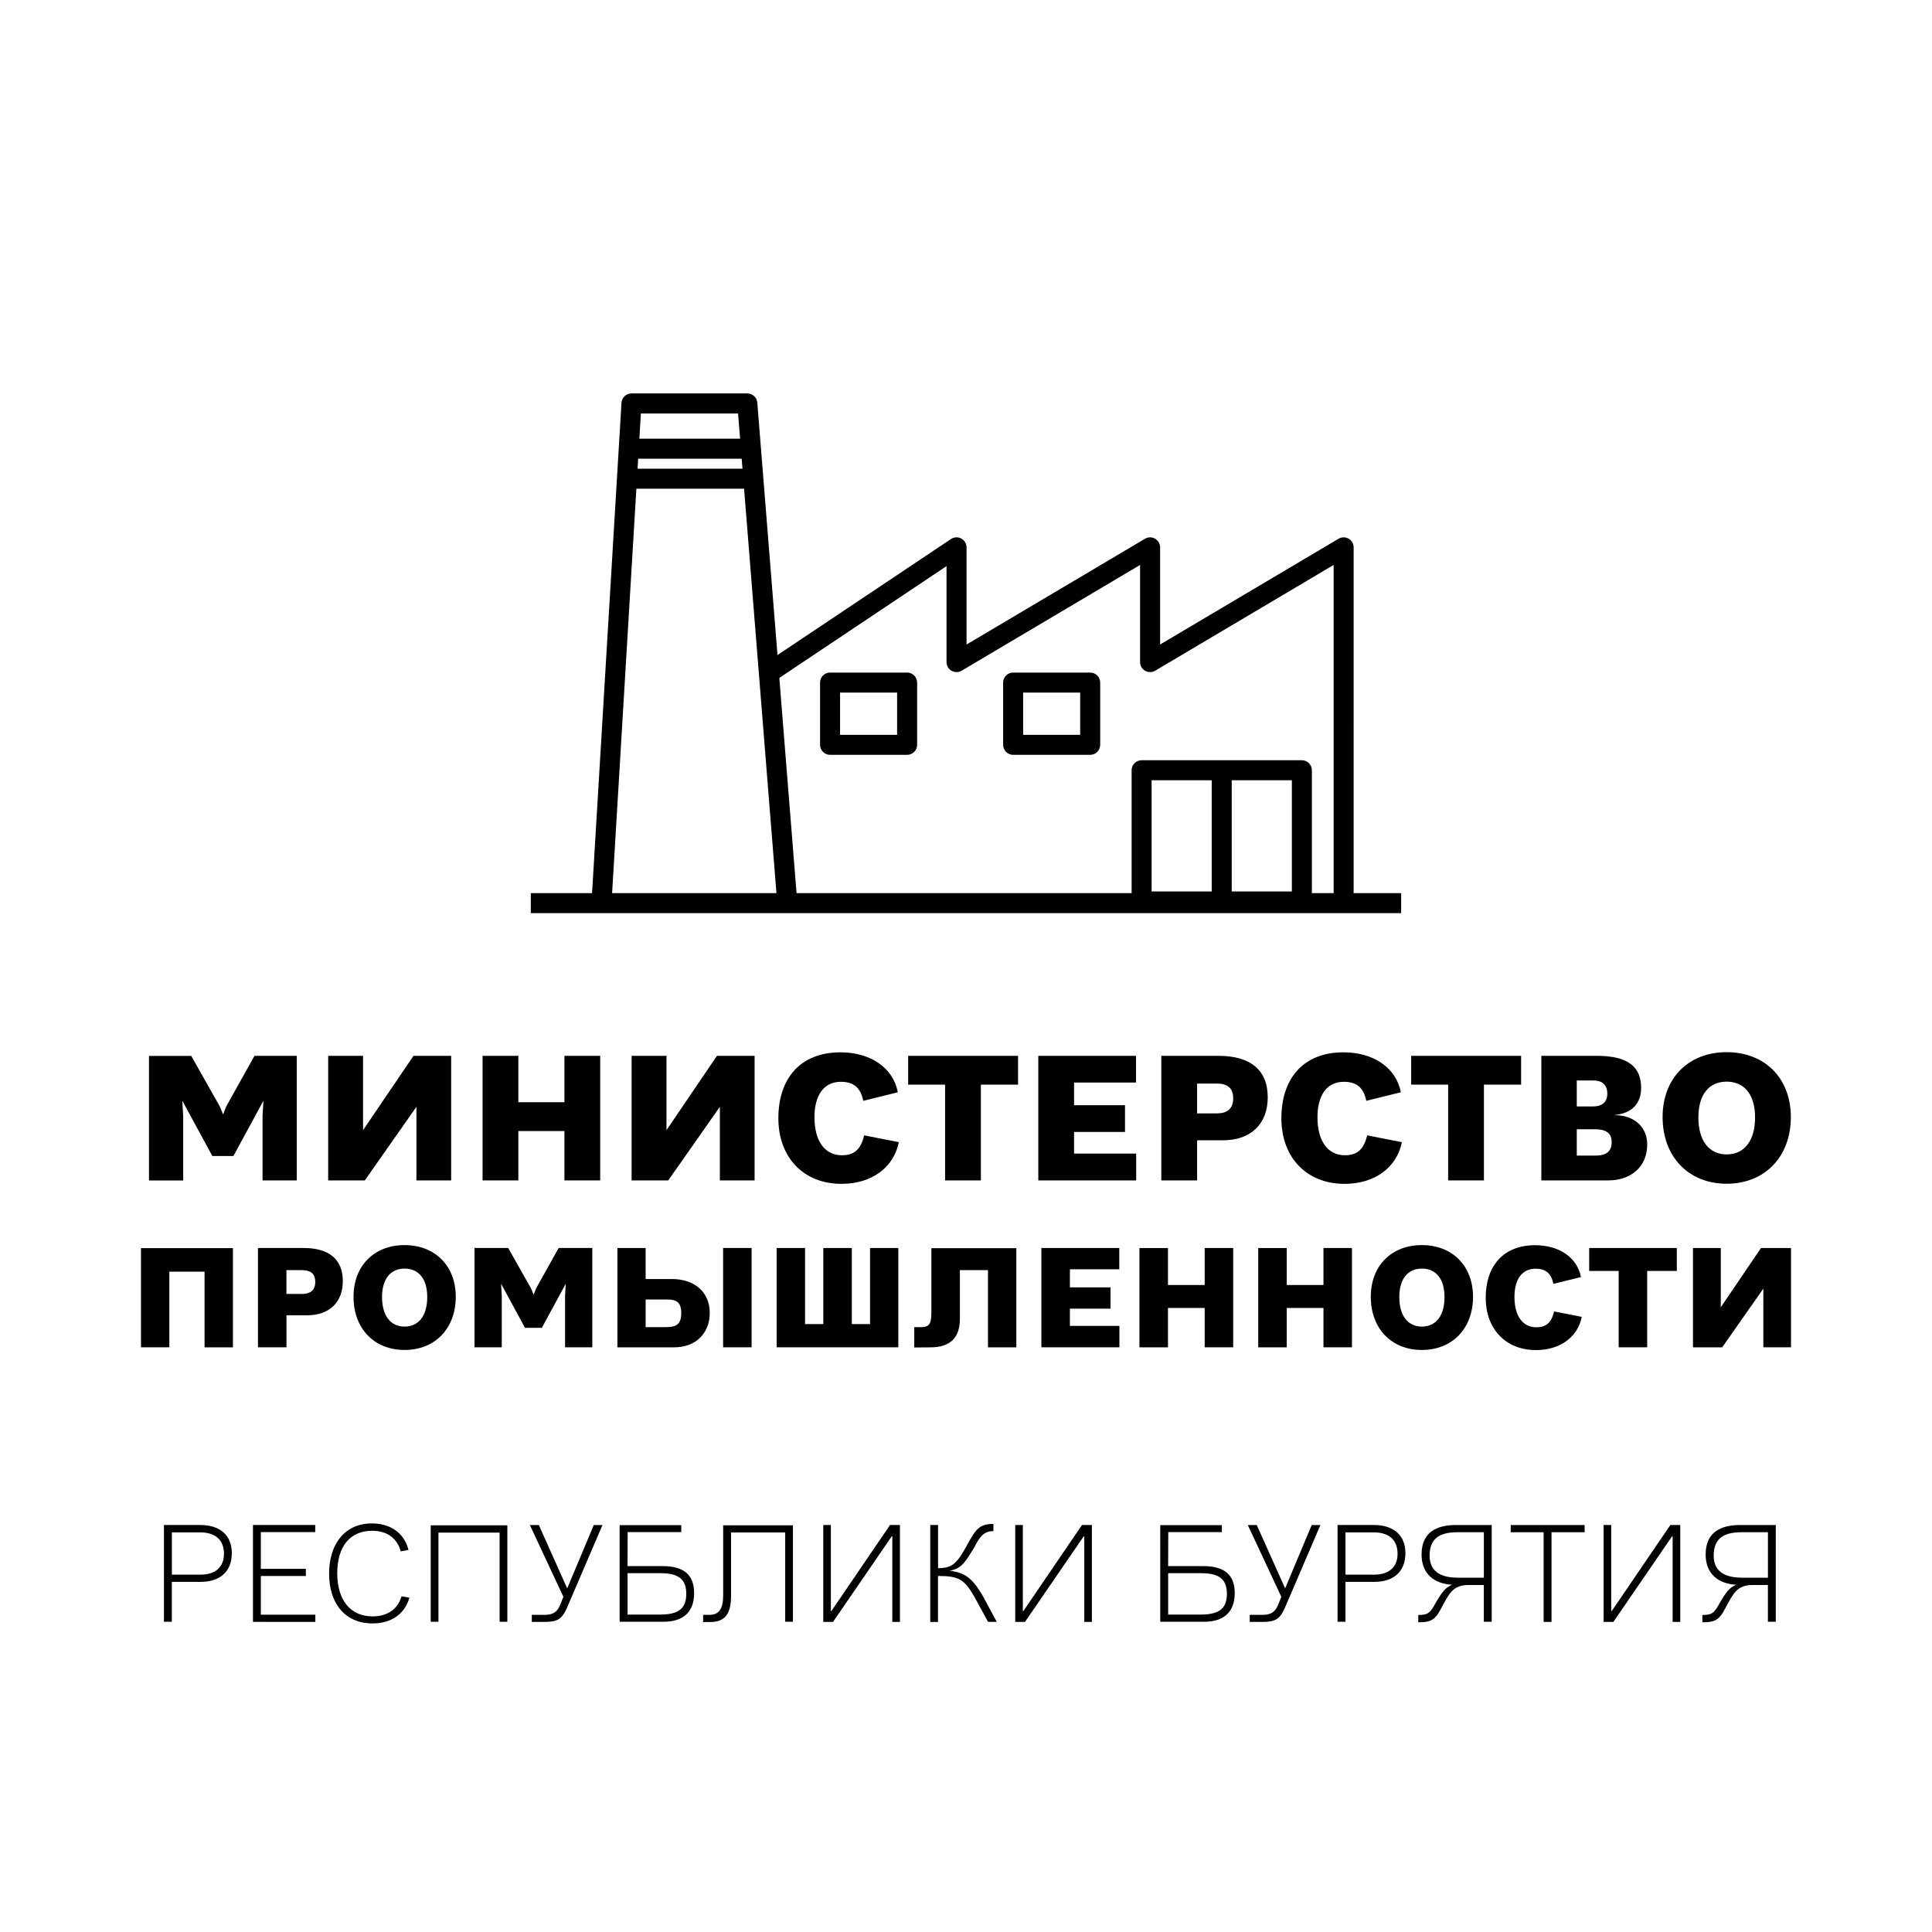 <?xml version="1.0" encoding="UTF-8"?> <!-- Generator: Adobe Illustrator 28.0.0, SVG Export Plug-In . SVG Version: 6.00 Build 0) --> <svg xmlns="http://www.w3.org/2000/svg" xmlns:xlink="http://www.w3.org/1999/xlink" id="Слой_1" x="0px" y="0px" viewBox="0 0 500 500" style="enable-background:new 0 0 500 500;" xml:space="preserve"> <g> <path d="M49.48,273.25l7.4,13.09l0.86,2.08l0.81-2.08l7.31-13.09H76.8v32.24h-8.85v-16.75l0.23-3.88l-7.77,14.31h-5.46l-7.77-14.31 l0.23,3.93v16.71h-8.85v-32.24H49.48z"></path> <path d="M116.76,273.25v32.24h-8.99v-19.05l-13.36,19.05h-9.48v-32.24h9.03v19.23l13.05-19.23H116.76z"></path> <path d="M134.15,273.25v12.01h11.92v-12.01h9.26v32.24h-9.26v-12.78h-11.92v12.78h-9.26v-32.24H134.15z"></path> <path d="M195.29,273.25v32.24h-8.99v-19.05l-13.36,19.05h-9.48v-32.24h9.03v19.23l13.05-19.23H195.29z"></path> <path d="M201.44,289.41c0-10.16,5.55-17.07,16.07-17.07c7.81,0,13.64,4.02,14.85,10.34l-8.94,2.21c-0.63-2.89-1.99-4.92-5.82-4.92 c-4.42,0-6.82,3.52-6.82,9.17c0,6.05,2.57,9.84,7.13,9.84c3.16,0,4.88-1.53,5.73-5.15l8.98,1.76c-1.31,6.59-7.09,10.79-14.81,10.79 C207.85,306.39,201.44,299.44,201.44,289.41z"></path> <path d="M235.03,280.7v-7.45h28.44v7.45h-9.62v24.79h-9.26V280.7H235.03z"></path> <path d="M294,273.25v6.91h-16.03v5.87h13.18v6.91h-13.18v5.6h16.07v6.95h-25.33v-32.24H294z"></path> <path d="M315.36,273.25c8.17,0,12.73,3.61,12.73,10.75c0,6.82-4.33,11.11-11.6,11.11h-6.68v10.38h-9.26v-32.24H315.36z M319.15,284.26c0-2.98-1.85-3.84-4.33-3.84h-5.01v7.72h5.15C317.48,288.15,319.15,287.02,319.15,284.26z"></path> <path d="M331.62,289.41c0-10.16,5.55-17.07,16.07-17.07c7.81,0,13.64,4.02,14.85,10.34l-8.94,2.21c-0.63-2.89-1.99-4.92-5.82-4.92 c-4.42,0-6.82,3.52-6.82,9.17c0,6.05,2.57,9.84,7.13,9.84c3.16,0,4.88-1.53,5.73-5.15l8.99,1.76c-1.31,6.59-7.09,10.79-14.81,10.79 C338.03,306.39,331.62,299.44,331.62,289.41z"></path> <path d="M365.21,280.7v-7.45h28.45v7.45h-9.62v24.79h-9.26V280.7H365.21z"></path> <path d="M413.3,273.25c8.17,0,11.42,2.94,11.42,8.31c0,3.97-2.3,6.55-6.82,7v0.05c5.28,0,8.4,3.3,8.4,7.58 c0,5.87-4.33,9.3-10.07,9.3H398.9v-32.24H413.3z M415.97,283.05c0-2.39-1.4-3.43-3.7-3.43h-4.2v6.73h4.2 C414.57,286.34,415.97,285.26,415.97,283.05z M417.1,295.55c0-2.17-1.31-3.3-4.33-3.3h-4.7v6.82h4.7 C415.79,299.07,417.1,297.95,417.1,295.55z"></path> <path d="M430.28,289.1c0-10.11,6.73-16.8,16.57-16.8c9.84,0,16.62,6.68,16.62,16.8c0,10.16-6.64,17.25-16.62,17.25 C436.88,306.34,430.28,299.25,430.28,289.1z M454.21,289.19c0-5.96-2.8-9.26-7.36-9.26c-4.52,0-7.31,3.3-7.31,9.26 c0,6,2.75,9.57,7.31,9.57C451.46,298.76,454.21,295.19,454.21,289.19z"></path> <path d="M60.28,323.02v25.67h-7.34V329.1h-9.11v19.58h-7.34v-25.67H60.28z"></path> <path d="M78.57,322.98c6.52,0,10.15,2.88,10.15,8.57c0,5.44-3.46,8.85-9.25,8.85h-5.33v8.28h-7.38v-25.7H78.57z M81.59,331.77 c0-2.38-1.48-3.06-3.46-3.06h-4v6.16h4.1C80.26,334.86,81.59,333.96,81.59,331.77z"></path> <path d="M91.49,335.62c0-8.06,5.36-13.39,13.21-13.39s13.25,5.33,13.25,13.39c0,8.1-5.29,13.75-13.25,13.75 S91.49,343.72,91.49,335.62z M110.57,335.69c0-4.75-2.23-7.38-5.87-7.38c-3.6,0-5.83,2.63-5.83,7.38c0,4.79,2.2,7.63,5.83,7.63 C108.38,343.32,110.57,340.48,110.57,335.69z"></path> <path d="M131.52,322.98l5.9,10.44l0.68,1.66l0.65-1.66l5.83-10.44h8.71v25.7h-7.05v-13.35l0.18-3.1l-6.19,11.41h-4.36l-6.19-11.41 l0.18,3.13v13.32h-7.06v-25.7H131.52z"></path> <path d="M167.09,322.98v8.03h6.8c5.94,0,9.79,3.46,9.79,8.75c0,5.36-3.67,8.93-9.21,8.93h-14.69v-25.7H167.09z M176.31,339.83 c0-3.6-2.12-3.53-4.54-3.53h-4.68v7.16h4.68C174.29,343.47,176.31,343.36,176.31,339.83z M194.52,322.98v25.7h-7.38v-25.7H194.52z"></path> <path d="M208.35,322.98v19.69h4.72v-19.69h7.38v19.69h4.72v-19.69h7.31v25.7H201v-25.7H208.35z"></path> <path d="M238.34,343.47c2.52,0,2.7-1.33,2.7-4.25v-16.2h21.99v25.67h-7.34v-19.98h-7.27v12.6c0,4.61-2.23,7.42-7.74,7.38 l-4.07,0.04v-5.26H238.34z"></path> <path d="M289.67,322.98v5.51h-12.78v4.68h10.51v5.51h-10.51v4.46h12.81v5.54h-20.19v-25.7H289.67z"></path> <path d="M302.27,322.98v9.58h9.5v-9.58h7.38v25.7h-7.38V338.5h-9.5v10.19h-7.38v-25.7H302.27z"></path> <path d="M333.01,322.98v9.58h9.5v-9.58h7.38v25.7h-7.38V338.5h-9.5v10.19h-7.38v-25.7H333.01z"></path> <path d="M354.76,335.62c0-8.06,5.36-13.39,13.21-13.39s13.25,5.33,13.25,13.39c0,8.1-5.29,13.75-13.25,13.75 S354.76,343.72,354.76,335.62z M373.84,335.69c0-4.75-2.23-7.38-5.87-7.38c-3.6,0-5.83,2.63-5.83,7.38c0,4.79,2.2,7.63,5.83,7.63 C371.64,343.32,373.84,340.48,373.84,335.69z"></path> <path d="M384.5,335.87c0-8.1,4.43-13.61,12.81-13.61c6.23,0,10.87,3.2,11.84,8.24l-7.13,1.76c-0.5-2.3-1.58-3.92-4.64-3.92 c-3.53,0-5.44,2.81-5.44,7.31c0,4.82,2.05,7.85,5.69,7.85c2.52,0,3.89-1.22,4.57-4.1l7.16,1.4c-1.04,5.25-5.65,8.6-11.81,8.6 C389.61,349.41,384.5,343.86,384.5,335.87z"></path> <path d="M411.28,328.92v-5.94h22.68v5.94h-7.67v19.76h-7.38v-19.76H411.28z"></path> <path d="M463.51,322.98v25.7h-7.16V333.5l-10.65,15.19h-7.56v-25.7h7.2v15.33l10.4-15.33H463.51z"></path> </g> <g> <path d="M51.81,394.67c5.13,0,8.18,2.63,8.18,7.3c0,4.92-3.27,7.41-7.97,7.41h-7.55v10.32h-2.04v-25.03H51.81z M57.96,402.12 c0-3.58-2.21-5.55-6.21-5.55h-7.27v10.95h7.37C55.71,407.53,57.96,405.59,57.96,402.12z"></path> <path d="M81.58,394.67v1.83H67.5v9.51h11.66v1.86H67.5v10.01h14.11v1.86H65.47v-25.07H81.58z"></path> <path d="M85.17,407.25c0-7.65,4.07-12.99,11.06-12.99c4.28,0,8.25,2,9.48,6.85l-2,0.39c-0.91-3.37-3.48-5.34-7.41-5.34 c-5.62,0-9.02,3.97-9.02,10.96c0,7.13,3.51,11.2,9.16,11.2c3.55,0,6.46-1.65,7.48-5.2l2.04,0.35c-1.26,4.39-4.85,6.67-9.55,6.67 C89.24,420.13,85.17,414.9,85.17,407.25z"></path> <path d="M131.3,394.75v24.96h-2v-23.07h-15.83v23.07h-2v-24.96H131.3z"></path> <path d="M137.62,417.92h3.37c2.28,0,3.27-0.88,3.97-2.56l0.84-2.11l-8.67-18.57h2.32l7.34,16.4l6.88-16.4h2.25l-9.2,21.45 c-1.37,3.16-2.81,3.62-5.93,3.62h-3.16V417.92z"></path> <path d="M176.31,394.71v1.79h-13.87l-0.04,8.81h9.13c5.37,0,8.11,2.21,8.11,6.99c0,4.88-2.84,7.41-7.9,7.41h-11.38v-25H176.31z M177.61,412.48c0-3.97-2.25-5.34-6.67-5.34h-8.53v10.71h8.39C175.36,417.85,177.61,416.48,177.61,412.48z"></path> <path d="M183.58,417.92c2.56,0,3.58-1.61,3.58-5.13v-18.05h18.05v24.96h-2v-23.1h-14.01V413c0,4.56-1.51,6.78-5.37,6.78h-1.86 v-1.86H183.58z"></path> <path d="M215.03,394.67v22.26h0.14l15.17-22.26h2.56v25.07h-1.97v-22.15h-0.14l-15.2,22.15h-2.53v-25.07H215.03z"></path> <path d="M242.77,394.67v11.17c3.72,0,4.92-1.19,7.72-6.36c2.11-3.86,3.12-5.09,6.6-5.09v1.86c-2.77,0-3.69,1.83-5.13,4.53 c-1.97,3.09-2.91,5.16-6.18,5.72c3.69,0.46,5.65,1.65,8.39,6.21l3.79,7.02h-2.25l-3.3-6.04c-2.81-5.09-4.35-5.83-9.66-5.83v11.9h-2 v-25.1H242.77z"></path> <path d="M264.71,394.67v22.26h0.14l15.17-22.26h2.56v25.07h-1.97v-22.15h-0.14l-15.2,22.15h-2.53v-25.07H264.71z"></path> <path d="M316.22,394.71v1.79h-13.87l-0.04,8.81h9.13c5.37,0,8.11,2.21,8.11,6.99c0,4.88-2.84,7.41-7.9,7.41h-11.38v-25H316.22z M317.52,412.48c0-3.97-2.25-5.34-6.67-5.34h-8.53v10.71h8.39C315.27,417.85,317.52,416.48,317.52,412.48z"></path> <path d="M323.42,417.92h3.37c2.28,0,3.27-0.88,3.97-2.56l0.84-2.11l-8.67-18.57h2.32l7.34,16.4l6.88-16.4h2.25l-9.2,21.45 c-1.37,3.16-2.81,3.62-5.93,3.62h-3.16V417.92z"></path> <path d="M355.54,394.67c5.13,0,8.18,2.63,8.18,7.3c0,4.92-3.26,7.41-7.97,7.41h-7.55v10.32h-2.04v-25.03H355.54z M361.69,402.12 c0-3.58-2.21-5.55-6.21-5.55h-7.27v10.95h7.37C359.44,407.53,361.69,405.59,361.69,402.12z"></path> <path d="M371.62,414.69c1.61-2.63,2.28-3.72,4.18-4.56c-4.63-0.25-7.9-2.81-7.9-7.83c0-5.76,3.9-7.62,8.85-7.62h9.3v25.03h-2.04 v-9.51h-3.93c-4.11,0-5.02,2.18-7.2,6.21c-1.51,2.92-2.74,3.44-5.83,3.44v-1.9C369.52,417.95,370.15,417.5,371.62,414.69z M384.02,396.54h-6.81c-4.32,0-7.23,1.37-7.23,6.04c0,4.04,2.77,5.72,7.3,5.72h6.74V396.54z"></path> <path d="M390.97,396.54v-1.86h19.13v1.86h-8.57v23.21h-2.04v-23.21H390.97z"></path> <path d="M416.98,394.67v22.26h0.14l15.17-22.26h2.56v25.07h-1.97v-22.15h-0.14l-15.2,22.15h-2.53v-25.07H416.98z"></path> <path d="M445.14,414.69c1.61-2.63,2.28-3.72,4.18-4.56c-4.63-0.25-7.9-2.81-7.9-7.83c0-5.76,3.9-7.62,8.85-7.62h9.3v25.03h-2.04 v-9.51h-3.93c-4.11,0-5.02,2.18-7.2,6.21c-1.51,2.92-2.74,3.44-5.83,3.44v-1.9C443.04,417.95,443.67,417.5,445.14,414.69z M457.54,396.54h-6.81c-4.32,0-7.23,1.37-7.23,6.04c0,4.04,2.77,5.72,7.3,5.72h6.74V396.54z"></path> </g> <g> <g> <rect x="137.37" y="231.14" width="225.25" height="5.18"></rect> </g> <g> <path d="M201.19,234.23l-10.18-127.22h-25.15l-7.63,127.17l-5.17-0.31l7.78-129.61c0.08-1.37,1.22-2.44,2.59-2.44h29.98 c1.35,0,2.48,1.04,2.58,2.39l10.37,129.61L201.19,234.23z"></path> </g> <g> <rect x="163.42" y="113.53" width="29.98" height="5.18"></rect> </g> <g> <rect x="163.42" y="121.3" width="29.98" height="5.18"></rect> </g> <g> <path d="M350.32,232.83h-5.18v-86.62l-46.18,27.37c-0.8,0.47-1.8,0.48-2.6,0.02c-0.81-0.46-1.31-1.32-1.31-2.25v-25.14 l-46.18,27.37c-0.8,0.47-1.8,0.48-2.6,0.02c-0.81-0.46-1.31-1.32-1.31-2.25v-24.84l-43.78,29.27l-2.88-4.31l47.81-31.97 c0.8-0.53,1.82-0.58,2.66-0.13c0.84,0.45,1.37,1.33,1.37,2.29v25.14l46.18-27.37c0.8-0.47,1.79-0.49,2.6-0.02 c0.81,0.46,1.31,1.32,1.31,2.25v25.14l46.18-27.37c0.8-0.47,1.79-0.49,2.6-0.02c0.81,0.46,1.31,1.32,1.31,2.25V232.83z"></path> </g> <g> <path d="M282.14,195.35H262.2c-1.43,0-2.59-1.16-2.59-2.59v-16.11c0-1.43,1.16-2.59,2.59-2.59h19.94c1.43,0,2.59,1.16,2.59,2.59 v16.11C284.73,194.19,283.57,195.35,282.14,195.35z M264.79,190.17h14.76v-10.93h-14.76V190.17z"></path> </g> <g> <path d="M234.76,195.35h-19.94c-1.43,0-2.59-1.16-2.59-2.59v-16.11c0-1.43,1.16-2.59,2.59-2.59h19.94c1.43,0,2.59,1.16,2.59,2.59 v16.11C237.36,194.19,236.2,195.35,234.76,195.35z M217.41,190.17h14.76v-10.93h-14.76V190.17z"></path> </g> <g> <path d="M336.92,235.88h-41.47c-1.43,0-2.59-1.16-2.59-2.59v-33.95c0-1.43,1.16-2.59,2.59-2.59h41.47c1.43,0,2.59,1.16,2.59,2.59 v33.95C339.51,234.72,338.35,235.88,336.92,235.88z M298.04,230.7h36.29v-28.77h-36.29V230.7z"></path> </g> <g> <rect x="313.59" y="199.34" width="5.18" height="33.95"></rect> </g> </g> </svg> 